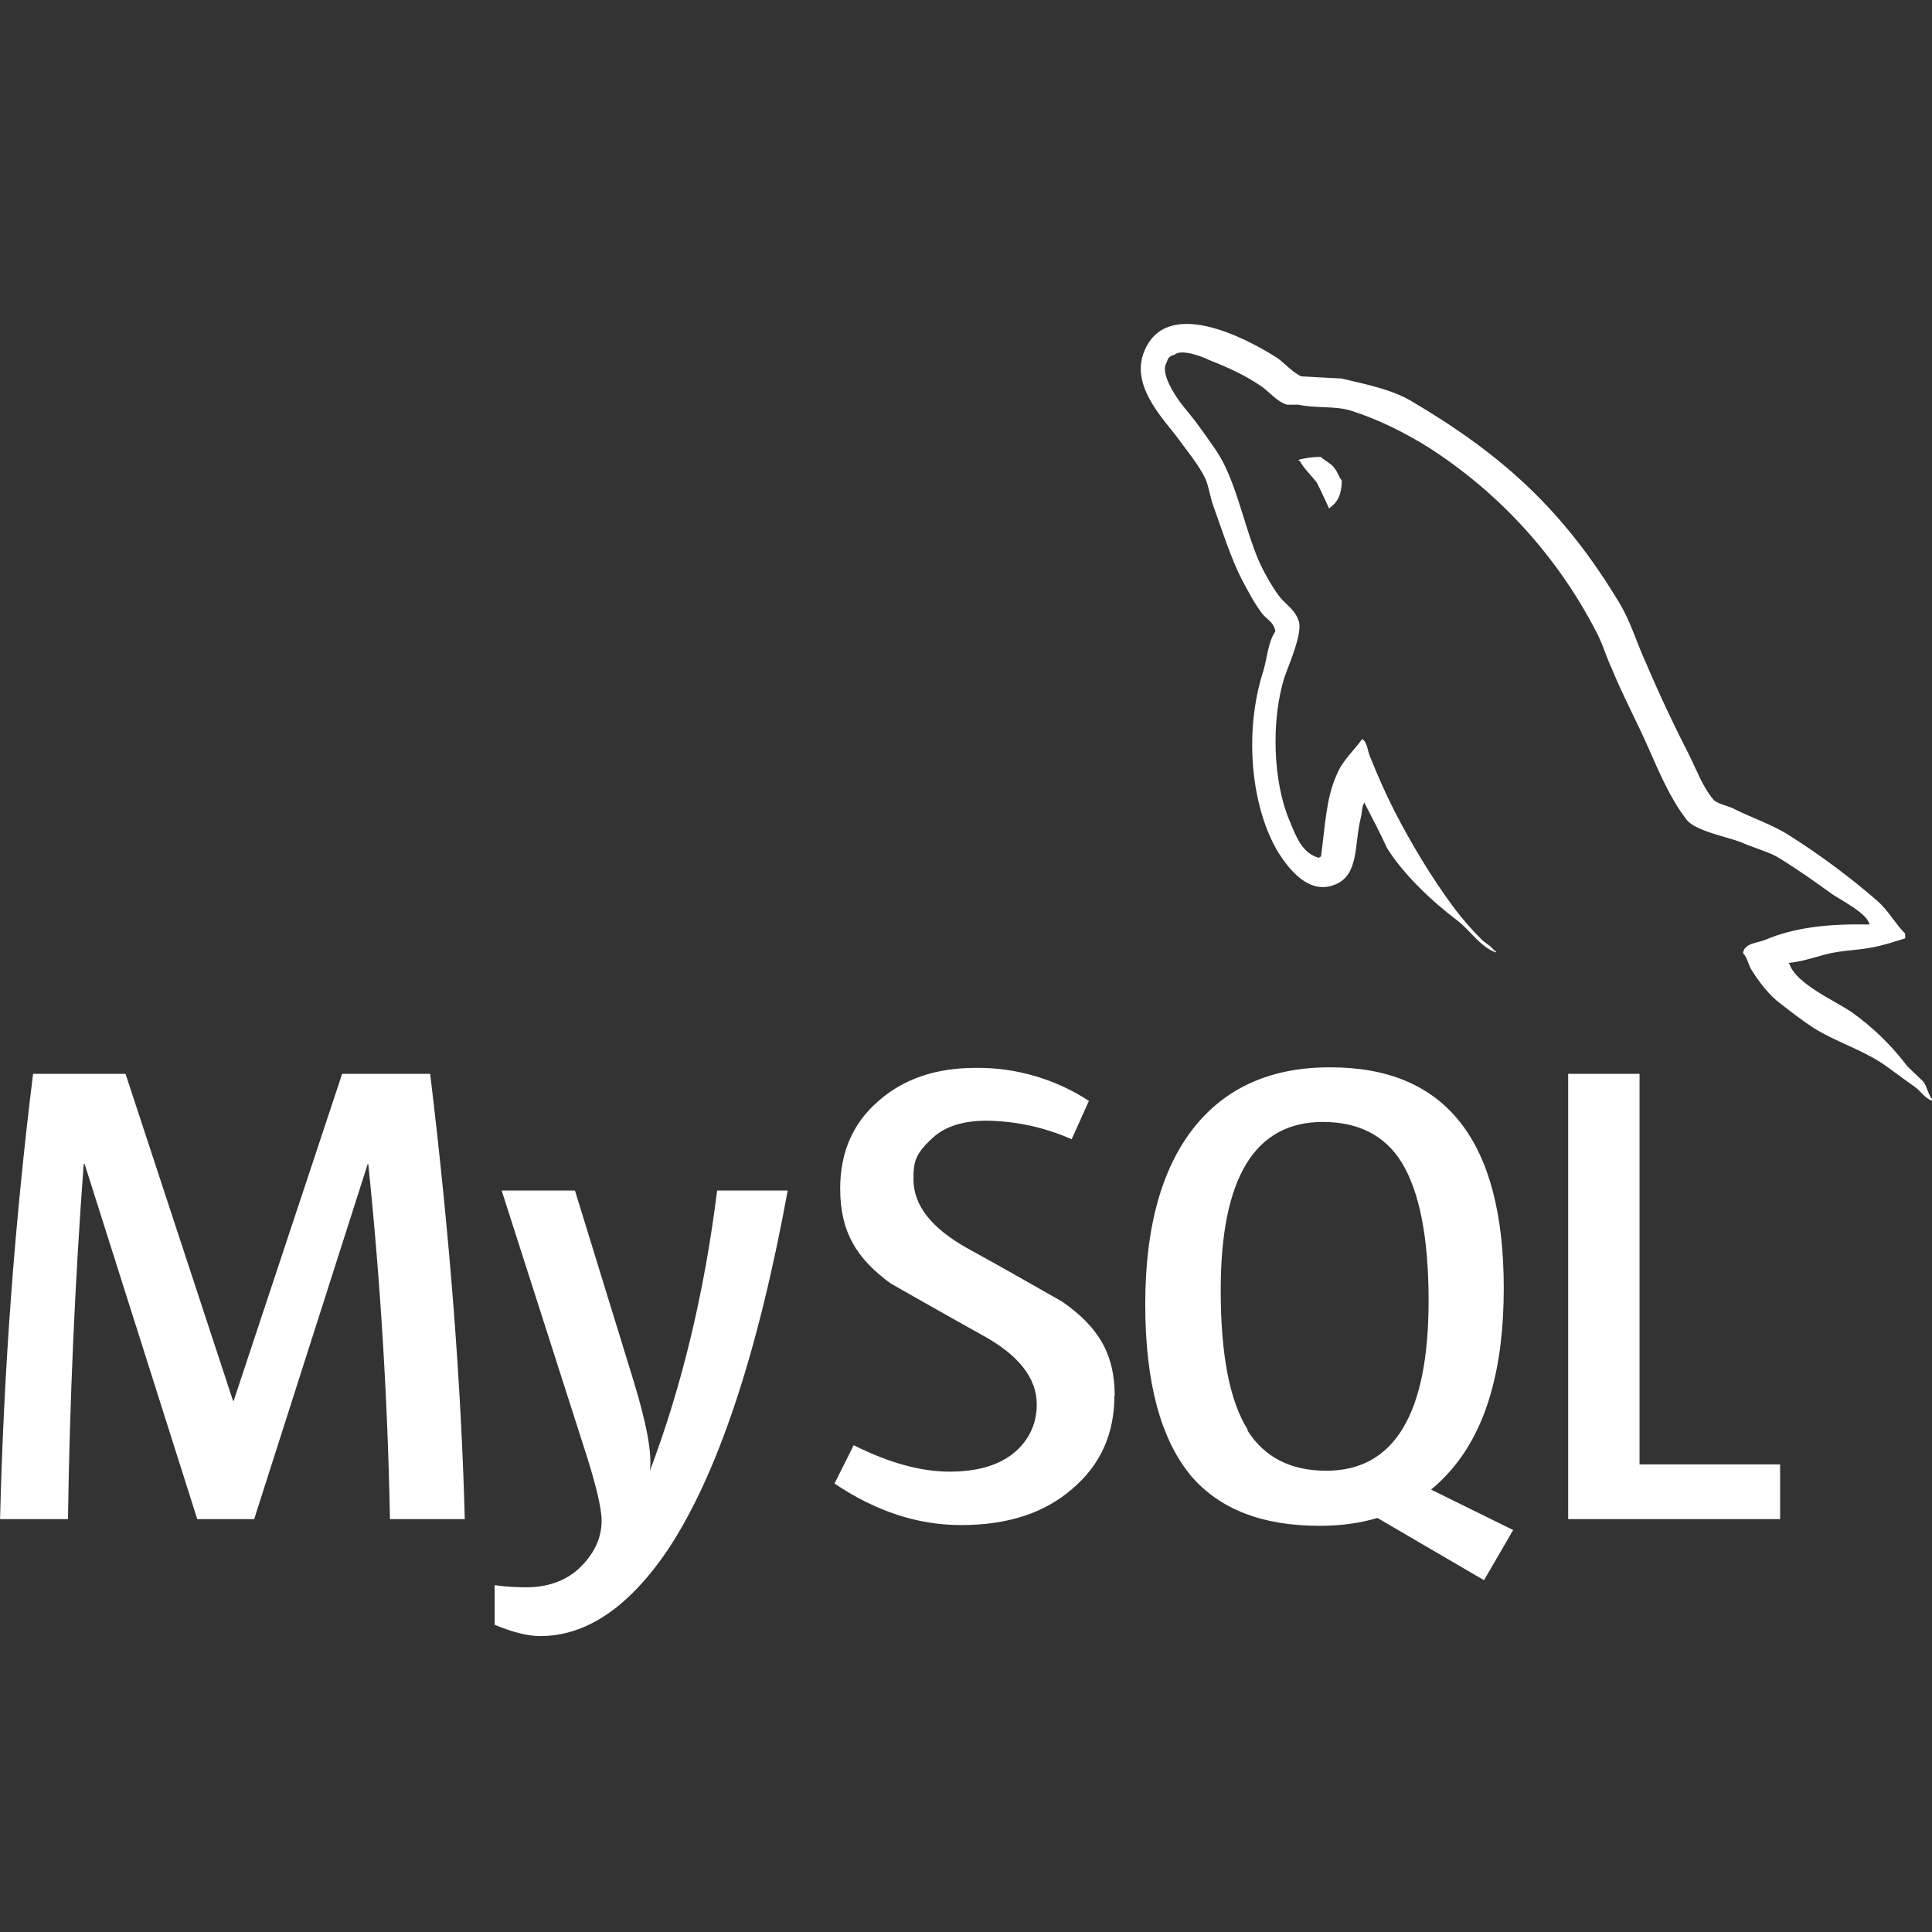 <svg width="32" height="32" viewBox="0 0 32 32" fill="none" xmlns="http://www.w3.org/2000/svg">
<rect x="0" y="0" width="32" height="32" fill="#333333" stroke="none"/>
<g clipPath="url(#clip0_2888_4710)">
<path d="M21.875 7.568C21.719 7.568 21.615 7.589 21.51 7.615V7.631H21.526C21.599 7.766 21.719 7.871 21.812 7.996C21.885 8.137 21.947 8.282 22.015 8.423L22.036 8.402C22.161 8.313 22.224 8.173 22.224 7.959C22.172 7.896 22.161 7.829 22.115 7.771C22.063 7.682 21.948 7.636 21.875 7.568ZM7.693 25.161H6.459C6.422 23.197 6.302 21.235 6.1 19.281H6.09L4.21 25.161H3.267L1.402 19.281H1.386C1.241 21.238 1.154 23.199 1.126 25.161H0.001C0.062 22.695 0.244 20.234 0.548 17.786H2.079L3.86 23.203H3.87L5.667 17.786H7.125C7.449 20.474 7.64 22.933 7.698 25.161H7.693ZM13.047 19.719C12.547 22.448 11.88 24.433 11.063 25.667C10.418 26.62 9.713 27.098 8.948 27.099C8.746 27.099 8.494 27.037 8.193 26.911V26.255C8.344 26.276 8.516 26.291 8.709 26.291C9.068 26.291 9.355 26.187 9.574 25.994C9.834 25.754 9.964 25.485 9.965 25.187C9.965 24.979 9.866 24.562 9.658 23.927L8.309 19.719H9.523L10.492 22.865C10.711 23.584 10.805 24.079 10.763 24.365C11.299 22.948 11.669 21.396 11.878 19.719H13.047ZM29.484 25.161H25.974V17.786H27.156V24.255H29.484V25.161ZM25.057 25.339L23.703 24.672C23.823 24.574 23.936 24.463 24.042 24.339C24.62 23.667 24.907 22.662 24.907 21.339C24.907 18.897 23.949 17.677 22.032 17.678C21.093 17.677 20.361 17.986 19.834 18.605C19.261 19.282 18.969 20.282 18.969 21.6C18.969 22.897 19.224 23.845 19.735 24.454C20.204 24.996 20.907 25.272 21.85 25.272C22.2 25.273 22.521 25.23 22.814 25.142L24.58 26.173L25.064 25.34L25.057 25.339ZM20.667 23.682C20.365 23.203 20.219 22.432 20.219 21.369C20.218 19.511 20.783 18.582 21.912 18.583C22.501 18.583 22.938 18.807 23.214 19.25C23.511 19.734 23.662 20.495 23.662 21.547C23.662 23.417 23.094 24.36 21.969 24.36C21.375 24.36 20.943 24.136 20.662 23.693L20.667 23.682ZM18.458 23.12C18.458 23.745 18.229 24.261 17.765 24.656C17.307 25.057 16.697 25.26 15.921 25.26C15.197 25.26 14.504 25.031 13.822 24.572L14.14 23.937C14.723 24.229 15.249 24.375 15.729 24.375C16.173 24.375 16.52 24.277 16.771 24.083C17.021 23.885 17.172 23.609 17.172 23.26C17.172 22.822 16.865 22.447 16.307 22.135C15.791 21.849 14.755 21.26 14.755 21.26C14.192 20.849 13.916 20.411 13.916 19.687C13.916 19.089 14.124 18.608 14.541 18.244C14.963 17.869 15.499 17.687 16.166 17.687C16.83 17.681 17.48 17.872 18.036 18.234L17.75 18.869C17.303 18.672 16.821 18.567 16.333 18.562C15.953 18.564 15.661 18.655 15.458 18.838C15.153 19.112 15.13 19.249 15.13 19.536C15.13 19.974 15.443 20.349 16.015 20.671C16.541 20.957 17.598 21.562 17.598 21.562C18.176 21.968 18.463 22.406 18.463 23.119L18.458 23.12ZM30.964 15.313C30.25 15.297 29.698 15.37 29.235 15.568C29.105 15.62 28.891 15.62 28.87 15.787C28.943 15.86 28.953 15.975 29.016 16.073C29.125 16.25 29.308 16.49 29.48 16.615C29.668 16.761 29.855 16.907 30.048 17.032C30.397 17.246 30.788 17.371 31.131 17.584C31.324 17.709 31.522 17.87 31.714 18.001C31.813 18.069 31.875 18.189 32 18.23V18.204C31.937 18.126 31.922 18.011 31.859 17.918C31.77 17.829 31.682 17.751 31.593 17.663C31.332 17.317 31.02 17.013 30.666 16.762C30.38 16.569 29.755 16.298 29.64 15.97L29.624 15.949C29.817 15.933 30.046 15.86 30.233 15.808C30.535 15.73 30.816 15.745 31.129 15.667C31.273 15.63 31.415 15.588 31.556 15.542V15.464C31.395 15.303 31.275 15.084 31.108 14.933C30.647 14.532 30.156 14.166 29.639 13.839C29.358 13.657 29.004 13.542 28.707 13.391C28.603 13.339 28.421 13.313 28.363 13.224C28.202 13.026 28.108 12.771 27.993 12.536C27.732 12.028 27.488 11.51 27.264 10.984C27.103 10.635 27.009 10.291 26.811 9.968C25.894 8.452 24.894 7.536 23.363 6.635C23.035 6.447 22.639 6.369 22.222 6.27C21.998 6.26 21.779 6.244 21.555 6.234C21.409 6.171 21.269 6.005 21.144 5.921C20.634 5.598 19.321 4.905 18.951 5.822C18.711 6.405 19.305 6.973 19.514 7.265C19.665 7.473 19.858 7.703 19.967 7.932C20.03 8.088 20.045 8.25 20.108 8.411C20.249 8.802 20.384 9.239 20.572 9.604C20.671 9.792 20.775 9.989 20.9 10.156C20.973 10.255 21.098 10.297 21.124 10.458C20.999 10.64 20.989 10.906 20.921 11.125C20.598 12.135 20.723 13.38 21.176 14.125C21.322 14.349 21.66 14.839 22.114 14.651C22.515 14.49 22.427 13.984 22.541 13.536C22.567 13.427 22.551 13.359 22.604 13.286V13.307C22.734 13.557 22.859 13.797 22.974 14.047C23.245 14.485 23.729 14.938 24.13 15.24C24.344 15.401 24.51 15.678 24.776 15.776V15.75H24.755C24.698 15.672 24.625 15.635 24.552 15.573C24.383 15.406 24.226 15.227 24.083 15.037C23.713 14.537 23.38 13.985 23.088 13.417C22.947 13.136 22.819 12.85 22.703 12.558C22.651 12.454 22.651 12.292 22.562 12.24C22.427 12.433 22.229 12.599 22.135 12.844C21.963 13.224 21.947 13.698 21.88 14.188C21.849 14.198 21.864 14.188 21.849 14.209C21.563 14.136 21.464 13.844 21.359 13.594C21.088 12.959 21.046 11.943 21.276 11.214C21.339 11.026 21.604 10.438 21.5 10.261C21.443 10.089 21.266 9.99 21.172 9.855C21.052 9.688 20.932 9.475 20.849 9.287C20.635 8.787 20.531 8.235 20.297 7.735C20.193 7.506 20.005 7.266 19.854 7.053C19.682 6.813 19.495 6.642 19.364 6.36C19.317 6.261 19.255 6.1 19.328 5.995C19.344 5.922 19.38 5.896 19.453 5.875C19.568 5.776 19.901 5.901 20.016 5.958C20.344 6.088 20.62 6.213 20.896 6.401C21.021 6.49 21.156 6.656 21.318 6.703H21.506C21.792 6.766 22.11 6.719 22.376 6.802C22.85 6.953 23.277 7.172 23.662 7.411C24.84 8.167 25.797 9.22 26.438 10.463C26.547 10.666 26.594 10.854 26.693 11.067C26.875 11.51 27.11 11.952 27.297 12.374C27.484 12.796 27.662 13.223 27.932 13.572C28.067 13.76 28.599 13.858 28.843 13.952C29.02 14.035 29.296 14.108 29.452 14.202C29.759 14.39 30.061 14.603 30.348 14.811C30.494 14.91 30.937 15.134 30.963 15.311L30.964 15.313Z" fill="white"/>
</g>
<defs>
<clipPath id="clip0_2888_4710">
<rect width="32" height="32" fill="white"/>
</clipPath>
</defs>
</svg>

